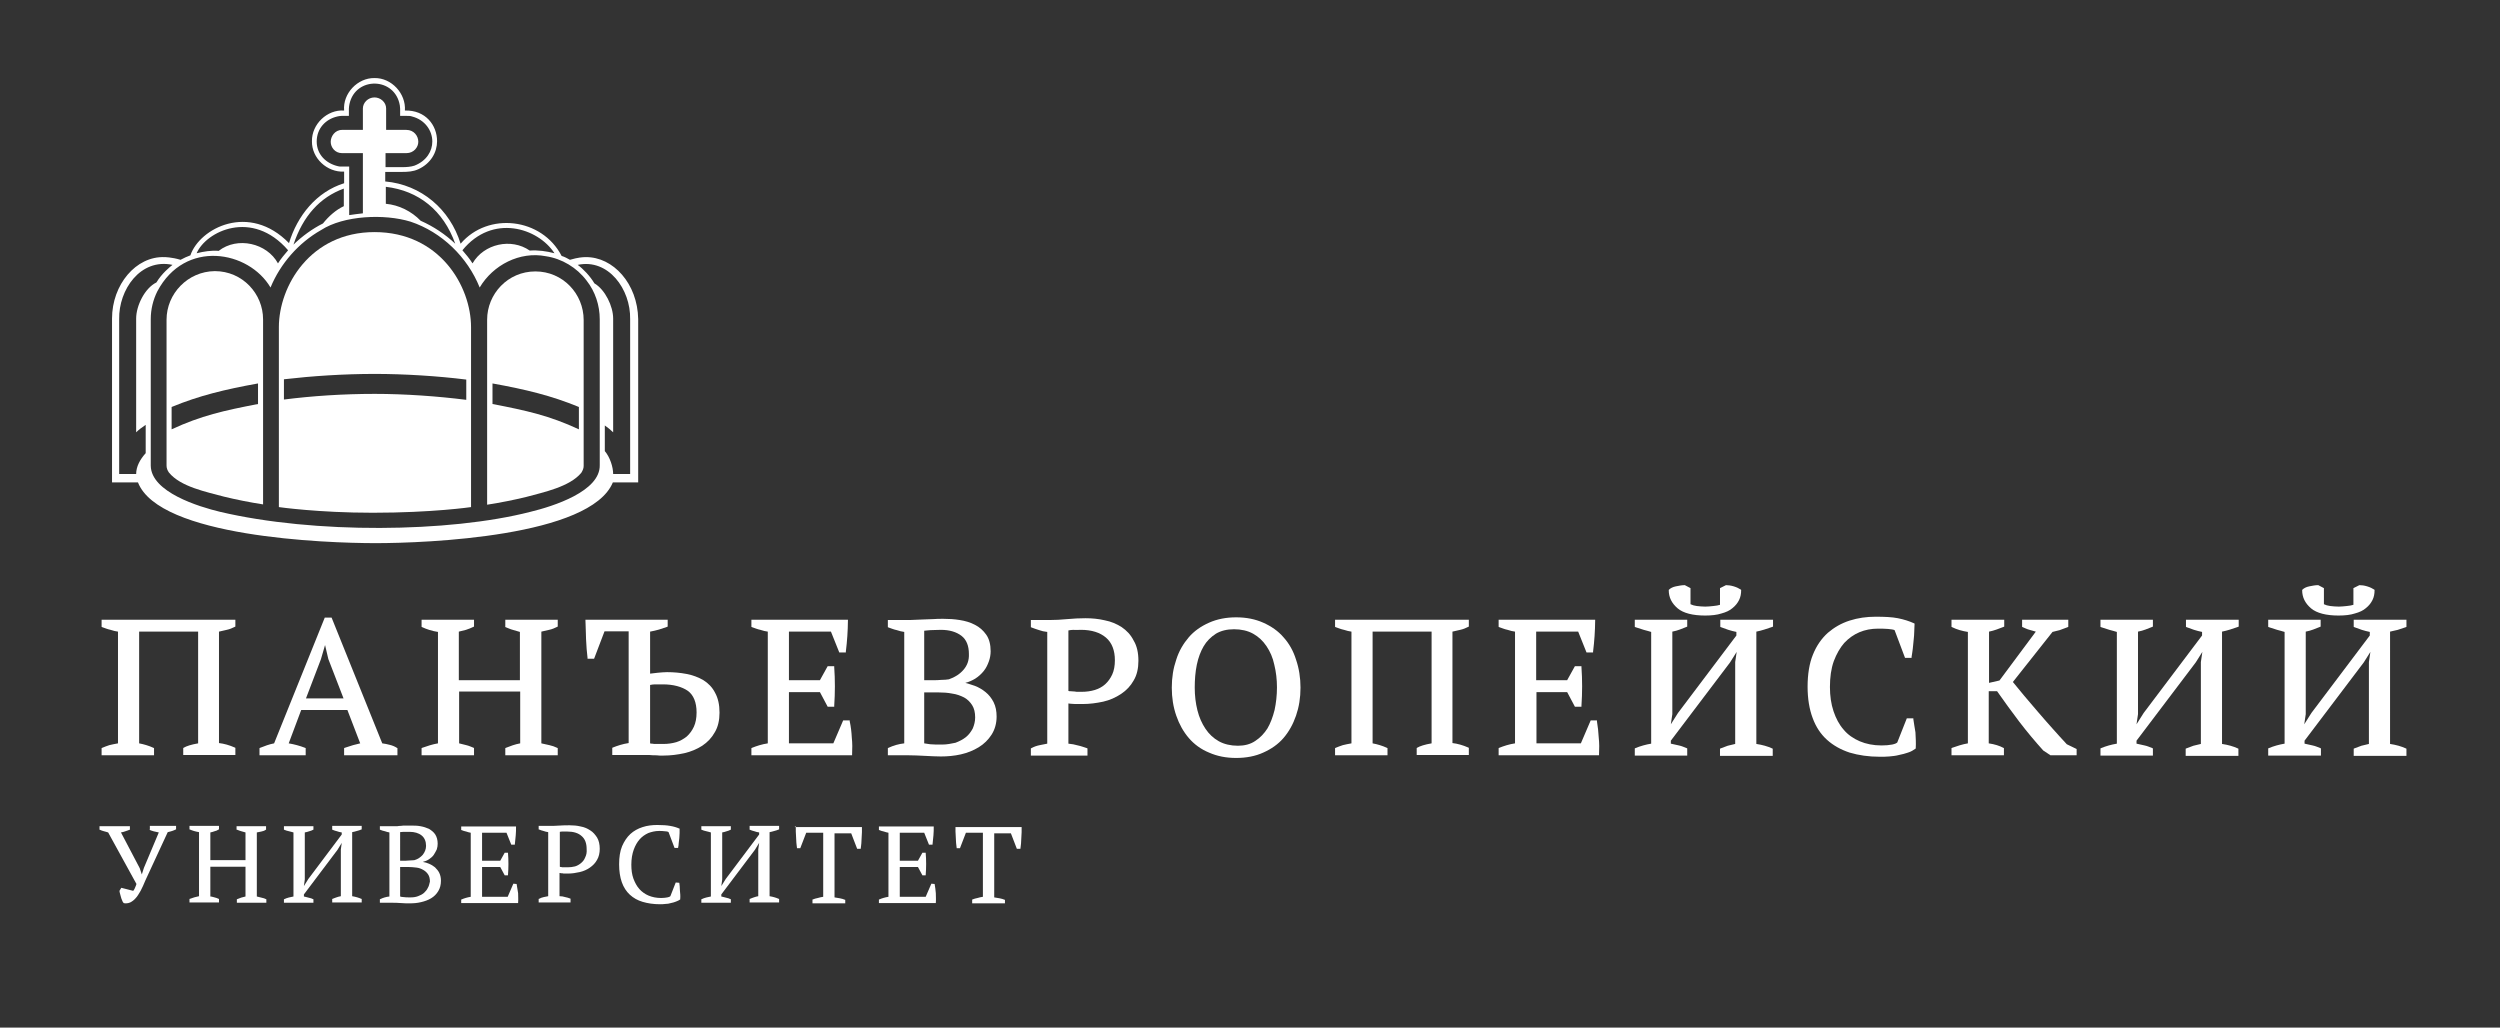 <?xml version="1.0" encoding="utf-8"?>
<!-- Generator: Adobe Illustrator 26.3.1, SVG Export Plug-In . SVG Version: 6.00 Build 0)  -->
<svg version="1.1" id="Vrstva_1" xmlns="http://www.w3.org/2000/svg" xmlns:xlink="http://www.w3.org/1999/xlink" x="0px" y="0px"
	 viewBox="0 0 839.1 344.9" style="enable-background:new 0 0 839.1 344.9;" xml:space="preserve">
<rect x="0" y="0" width="839.1" height="344.9" fill="#333333" stroke="none"/>
<style type="text/css">
	.st0{fill:#FFFFFF;}
</style>
<g>
	<path class="st0" d="M34.1,210.4l0.2,0.1c0.9,0.3,1.8,0.7,2.8,0.9c0.9,0.3,1.7,0.5,2.5,0.6v37.5c-1.1,0.2-2.1,0.4-2.9,0.6
		c-0.9,0.3-1.7,0.6-2.4,0.9l-0.2,0.1v2.4h17.6v-2.4l-0.2-0.1c-1.5-0.7-3.2-1.2-4.8-1.5v-37.5h19.8v37.5c-2.3,0.4-3.9,0.9-4.9,1.5
		l-0.1,0.1v2.3H79v-2.4l-0.2-0.1c-1.8-0.8-3.6-1.3-5.3-1.5V212c0.9-0.2,1.7-0.4,2.6-0.6c1-0.2,1.9-0.6,2.7-1l0.2-0.1V208H34.1V210.4
		z"/>
	<path class="st0" d="M130.8,250c-0.8-0.2-1.6-0.4-2.5-0.5l-17-42.2H109l-17,42.2c-1.6,0.3-3.2,0.9-4.7,1.5l-0.2,0.1v2.4h15.5v-2.4
		l-0.2-0.1c-1.8-0.7-3.7-1.2-5.5-1.5l4.2-11.2h15.5l4.3,11.2c-0.8,0.2-1.6,0.4-2.4,0.6c-0.9,0.3-1.9,0.6-2.8,0.9l-0.2,0.1v2.4h17.9
		v-2.4l-0.2-0.1C132.6,250.6,131.7,250.2,130.8,250z M115.3,234.4h-12.6l5-13.1l1.4-4.8l1.1,4.7L115.3,234.4z"/>
	<path class="st0" d="M169.5,210.4l0.2,0.1c0.8,0.3,1.6,0.7,2.4,0.9c0.8,0.2,1.6,0.5,2.4,0.7v16.2h-20.5V212
		c0.8-0.2,1.6-0.4,2.4-0.6c0.9-0.3,1.7-0.6,2.5-1l0.2-0.1V208h-17.6v2.4l0.2,0.1c1.5,0.7,3.3,1.3,5.3,1.6v37.4
		c-1.8,0.3-3.6,0.9-5.3,1.5l-0.2,0.1v2.4h17.6v-2.4L159,251c-0.8-0.3-1.6-0.7-2.5-0.9c-0.8-0.2-1.6-0.4-2.4-0.6v-17.4h20.5v17.4
		c-1.7,0.3-3.3,0.9-4.8,1.5l-0.2,0.1v2.4h17.6v-2.4l-0.2-0.1c-0.8-0.4-1.7-0.7-2.6-0.9c-0.9-0.2-1.8-0.4-2.7-0.6V212
		c0.9-0.2,1.7-0.4,2.6-0.6c1-0.2,1.9-0.6,2.7-1l0.2-0.1V208h-17.6V210.4z"/>
	<path class="st0" d="M236.1,228.3c-1.7-1-3.6-1.7-5.7-2.1c-2.1-0.4-4.3-0.6-6.5-0.6c-0.9,0-2,0.1-3.1,0.2c-1,0.1-1.9,0.2-2.6,0.3
		V212c1-0.2,2-0.4,3-0.7c1-0.3,1.9-0.6,2.7-0.9l0.2-0.1V208h-27.6l0,0.3c0,0.9,0.1,1.8,0.1,2.9c0,1,0.1,2.1,0.1,3.3
		c0.1,1.1,0.1,2.2,0.2,3.3c0.1,1.1,0.2,2.1,0.3,3l0,0.3h2.2l3.5-9.2h8.1v37.5c-2,0.3-3.8,0.9-5.3,1.5l-0.2,0.1v2.4h8.9
		c0.7,0,1.4,0,2.3,0c0.9,0,1.7,0,2.5,0.1c0.8,0,1.5,0,2.2,0.1c0.7,0,1.1,0,1.3,0c2.4,0,4.7-0.3,7-0.8c2.2-0.5,4.3-1.4,6-2.5
		c1.8-1.2,3.2-2.7,4.2-4.5c1.1-1.8,1.6-4.1,1.6-6.6c0-2.7-0.5-4.9-1.5-6.7C239.1,230.7,237.7,229.3,236.1,228.3z M233.8,239.1
		c0,1.9-0.3,3.5-0.9,4.8s-1.4,2.4-2.4,3.3c-1,0.8-2.2,1.5-3.5,1.9c-1.4,0.4-2.8,0.6-4.3,0.6h-1c-0.4,0-0.9,0-1.4,0l-0.1,0
		c-0.5,0-0.9,0-1.3-0.1c-0.3,0-0.5,0-0.7-0.1v-19.6c0.5-0.1,1.1-0.2,1.6-0.2c0.7,0,1.6,0,2.7,0c3.5,0,6.4,0.8,8.4,2.2
		C232.8,233.3,233.8,235.8,233.8,239.1z"/>
	<path class="st0" d="M285.2,242.1l0-0.3H283l-3.3,7.7h-14.9v-17.2h10.4l2.6,4.9h2.2l0-0.3c0.3-4.4,0.3-8.8,0-13l0-0.3h-2.2
		l-2.6,4.7h-10.4v-16.3h14.1l2.8,7h2.2l0-0.3c0.2-1.7,0.4-3.5,0.5-5.2c0.1-1.7,0.2-3.5,0.2-5.2l0-0.3h-32.4v2.4l0.2,0.1
		c0.9,0.3,1.8,0.7,2.8,0.9c0.9,0.3,1.7,0.5,2.5,0.6v37.5c-2,0.3-3.8,0.9-5.3,1.5l-0.2,0.1v2.4H286l0-0.3c0.1-1.9,0.1-3.8-0.1-5.6
		C285.8,245.7,285.6,243.9,285.2,242.1z"/>
	<path class="st0" d="M330.8,232.3c-1.1-0.9-2.3-1.6-3.6-2.1c-1.1-0.4-2.2-0.7-3.2-1c1.2-0.3,2.3-0.8,3.3-1.4
		c1.1-0.7,2.1-1.6,2.9-2.6c0.8-1,1.3-2.1,1.7-3.2c0.4-1.1,0.6-2.3,0.6-3.4c0-2.3-0.5-4.2-1.5-5.6c-1-1.4-2.2-2.5-3.8-3.3
		c-1.5-0.8-3.2-1.3-5.1-1.6c-1.9-0.3-3.7-0.4-5.5-0.4c-1.2,0-2.3,0-3.4,0.1c-1,0-1.9,0.1-2.8,0.1l-2.5,0.1c-0.8,0-1.6,0.1-2.4,0.1
		H298v2.4l0.2,0.1c0.9,0.3,1.8,0.7,2.8,0.9c0.9,0.3,1.7,0.5,2.5,0.6v37.4c-1.8,0.2-3.6,0.7-5.3,1.5l-0.2,0.1v2.4h6.8
		c1.8,0,3.7,0.1,5.7,0.2c2,0.1,3.8,0.2,5.3,0.2c2.2,0,4.5-0.2,6.7-0.7c2.2-0.5,4.2-1.3,6-2.4c1.8-1.1,3.2-2.5,4.3-4.2
		c1.1-1.7,1.7-3.8,1.7-6.1c0-1.8-0.3-3.4-1-4.8C332.8,234.3,331.9,233.2,330.8,232.3z M316.3,249.9c-1.9,0-3.2,0-4.1-0.1
		c-0.7-0.1-1.4-0.2-2-0.3v-17.1h4.7c1.6,0,3.2,0.1,4.7,0.4c1.5,0.2,2.8,0.7,4,1.3c1.1,0.6,2,1.5,2.7,2.6c0.7,1.1,1,2.5,1,4.1
		c0,1.3-0.3,2.5-0.8,3.7c-0.6,1.1-1.3,2.1-2.3,2.9c-1,0.8-2.2,1.4-3.5,1.9C319.3,249.6,317.8,249.9,316.3,249.9z M323.4,224.8
		c-1.3,1.5-2.9,2.5-4.9,3.2c-0.7,0.1-1.5,0.2-2.6,0.2c-1,0.1-1.9,0.1-2.7,0.1h-3v-16.6c0.6-0.1,1.3-0.1,2.1-0.2c1,0,2.2-0.1,3.5-0.1
		c2.9,0,5.2,0.7,6.9,2c1.7,1.3,2.5,3.4,2.5,6.1C325.3,221.7,324.6,223.4,323.4,224.8z"/>
	<path class="st0" d="M376.5,210.5c-1.7-1.1-3.6-1.9-5.7-2.3c-2.1-0.5-4.3-0.7-6.5-0.7c-1.9,0-4,0.1-6.1,0.3c-2.1,0.2-4,0.3-5.8,0.3
		H346v2.4l0.2,0.1c0.9,0.3,1.8,0.7,2.6,0.9c0.8,0.3,1.7,0.5,2.7,0.6v37.5c-0.8,0.2-1.7,0.3-2.5,0.5c-1,0.2-1.9,0.5-2.8,1l-0.2,0.1
		v2.4h19v-2.4l-0.2-0.1c-1-0.3-2-0.7-3-0.9c-1-0.3-2.1-0.5-3.2-0.6v-13.5c0.2,0,0.4,0.1,0.7,0.1c0.5,0,1,0.1,1.6,0.1
		c0.5,0,1,0,1.5,0h1c2.3,0,4.6-0.3,6.9-0.8c2.2-0.5,4.2-1.4,6-2.6c1.8-1.2,3.2-2.7,4.2-4.5c1.1-1.8,1.6-4.1,1.6-6.6
		c0-2.7-0.5-5-1.6-6.8C379.5,213,378.1,211.6,376.5,210.5z M362.8,211.4c3.6,0,6.4,0.9,8.4,2.6c2,1.7,3,4.3,3,7.6
		c0,1.9-0.3,3.5-0.9,4.8c-0.6,1.3-1.4,2.4-2.4,3.3c-1,0.9-2.2,1.5-3.5,1.9c-1.3,0.4-2.8,0.6-4.3,0.6H362c-0.5,0-0.9,0-1.3-0.1
		c-0.5,0-0.9-0.1-1.4-0.1c-0.3,0-0.5,0-0.7-0.1v-20.3c0.5-0.1,1.1-0.2,1.7-0.2C360.9,211.5,361.8,211.4,362.8,211.4z"/>
	<path class="st0" d="M430.8,213.9c-1.8-2.1-4.1-3.7-6.8-4.9c-2.7-1.2-5.7-1.8-9.1-1.8s-6.4,0.6-9.1,1.8c-2.7,1.2-5,2.8-6.8,4.9
		c-1.8,2.1-3.3,4.6-4.2,7.5c-1,2.9-1.5,6-1.5,9.4c0,3.4,0.5,6.5,1.5,9.4c1,2.9,2.4,5.4,4.2,7.5c1.8,2.1,4.1,3.8,6.8,4.9
		c2.7,1.2,5.7,1.8,9.1,1.8s6.5-0.6,9.1-1.8c2.7-1.2,5-2.8,6.8-4.9c1.8-2.1,3.2-4.6,4.2-7.5c1-2.9,1.5-6,1.5-9.4
		c0-3.3-0.5-6.5-1.5-9.4C434.1,218.5,432.7,216,430.8,213.9z M415.5,250.3c-2.4,0-4.6-0.5-6.4-1.5c-1.8-1-3.3-2.4-4.5-4.2
		c-1.2-1.8-2.1-3.8-2.7-6.2c-0.6-2.4-0.9-4.9-0.9-7.6c0-2.7,0.2-5.3,0.7-7.7c0.5-2.4,1.3-4.5,2.3-6.2c1-1.7,2.4-3.1,4.1-4.2
		c1.7-1,3.7-1.5,6.1-1.5c2.4,0,4.6,0.5,6.4,1.5c1.8,1,3.3,2.4,4.5,4.2c1.2,1.8,2.1,3.8,2.6,6.2c0.6,2.4,0.9,5,0.9,7.6
		c0,2.7-0.3,5.3-0.8,7.6c-0.6,2.4-1.4,4.5-2.4,6.2c-1.1,1.7-2.4,3.1-4.1,4.2C419.7,249.8,417.7,250.3,415.5,250.3z"/>
	<path class="st0" d="M448.1,210.4l0.2,0.1c0.9,0.3,1.8,0.7,2.8,0.9c0.9,0.3,1.7,0.5,2.5,0.6v37.5c-1.1,0.2-2.1,0.4-2.9,0.6
		c-0.9,0.3-1.7,0.6-2.4,0.9l-0.2,0.1v2.4h17.6v-2.4l-0.2-0.1c-1.5-0.7-3.2-1.2-4.8-1.5v-37.5h19.8v37.5c-2.3,0.4-3.9,0.9-4.9,1.5
		l-0.1,0.1v2.3H493v-2.4l-0.2-0.1c-1.8-0.8-3.6-1.3-5.3-1.5V212c0.9-0.2,1.7-0.4,2.6-0.6c1-0.2,1.9-0.6,2.7-1l0.2-0.1V208h-44.9
		V210.4z"/>
	<path class="st0" d="M536,242.1l0-0.3h-2.1l-3.3,7.7h-14.9v-17.2H526l2.6,4.9h2.2l0-0.3c0.3-4.4,0.3-8.8,0-13l0-0.3h-2.2l-2.6,4.7
		h-10.4v-16.3h14.1l2.8,7h2.2l0-0.3c0.2-1.7,0.4-3.5,0.5-5.2c0.1-1.7,0.2-3.5,0.2-5.2l0-0.3H503v2.4l0.2,0.1
		c0.9,0.3,1.8,0.7,2.8,0.9c0.9,0.3,1.7,0.5,2.5,0.6v37.5c-2,0.3-3.8,0.9-5.3,1.5l-0.2,0.1v2.4h33.7l0-0.3c0.1-1.9,0.1-3.8-0.1-5.6
		C536.5,245.7,536.3,243.9,536,242.1z"/>
	<path class="st0" d="M563.1,204.2c1.9,1.6,5.1,2.4,9.2,2.4c2.1,0,4-0.2,5.5-0.7c1.5-0.4,2.8-1,3.7-1.8c1-0.8,1.7-1.7,2.2-2.7
		c0.5-1,0.7-2.1,0.7-3.3V198l-0.1-0.1c-0.6-0.4-1.4-0.8-2.4-1.1c-1-0.3-1.9-0.4-2.6-0.4l-2,1v5.6c-0.6,0.2-1.3,0.3-2.2,0.4
		c-1,0.1-1.9,0.2-2.7,0.2c-1,0-2-0.1-2.9-0.2c-0.8-0.1-1.5-0.3-2.1-0.6v-5.4l-1.9-1l-0.1,0c-0.9,0-1.9,0.2-2.9,0.4
		c-1,0.2-1.8,0.6-2.3,1.1l-0.1,0.1v0.1C560.1,200.5,561.1,202.5,563.1,204.2z"/>
	<path class="st0" d="M577.4,210.4l0.2,0.1c0.8,0.3,1.6,0.6,2.5,0.9c0.9,0.3,1.8,0.5,2.7,0.7v1.2l-19.6,26l-2.4,3.8l0.5-3.4V212
		c0.9-0.2,1.8-0.4,2.5-0.7c0.8-0.3,1.6-0.6,2.3-0.9l0.2-0.1V208h-17.6v2.4l0.2,0.1c0.9,0.3,1.8,0.6,2.8,0.9c0.9,0.2,1.7,0.5,2.5,0.7
		v37.5c-1.8,0.3-3.6,0.8-5.3,1.5l-0.2,0.1v2.4h17.6v-2.4l-0.2-0.1c-0.8-0.3-1.6-0.7-2.6-0.9c-0.8-0.2-1.7-0.4-2.7-0.6v-1l19.9-26.3
		l2.2-3.5l-0.5,3.4v27.5c-0.9,0.2-1.8,0.4-2.5,0.6c-0.8,0.3-1.6,0.6-2.4,0.9l-0.2,0.1v2.4h17.7v-2.4l-0.2-0.1
		c-1.5-0.7-3.3-1.2-5.3-1.5V212c0.9-0.2,1.8-0.4,2.7-0.7c1-0.3,1.8-0.6,2.7-0.9l0.2-0.1V208h-17.7V210.4z"/>
	<path class="st0" d="M642.2,241.4l0-0.3h-2.2l-3.2,8.1c-0.2,0.2-0.7,0.5-1.7,0.7c-1,0.2-2.2,0.3-3.6,0.3c-2.7,0-5.2-0.5-7.3-1.4
		c-2.1-0.9-4-2.2-5.4-3.9c-1.5-1.7-2.6-3.8-3.4-6.2c-0.8-2.4-1.2-5.1-1.2-8.1c0-3.3,0.4-6.2,1.3-8.7c0.9-2.4,2.1-4.5,3.5-6.1
		c1.5-1.6,3.2-2.8,5.1-3.6c1.9-0.8,4-1.2,6.2-1.2c1.1,0,2.2,0,3.4,0.1c1,0.1,1.8,0.2,2.2,0.4l3.5,9.3h2.2l0-0.3
		c0.1-0.8,0.3-1.7,0.4-2.7c0.1-1,0.2-2,0.3-3c0.1-1,0.2-2,0.2-2.9c0-0.9,0.1-1.7,0.1-2.4v-0.2l-0.2-0.1c-1.5-0.7-3.4-1.3-5.4-1.7
		c-2-0.4-4.5-0.5-7.5-0.5c-3,0-5.9,0.4-8.7,1.3c-2.8,0.9-5.2,2.3-7.3,4.1c-2.1,1.9-3.8,4.3-5,7.3c-1.2,2.9-1.8,6.6-1.8,10.8
		c0,4,0.6,7.6,1.7,10.5c1.1,3,2.7,5.4,4.8,7.3c2.1,1.9,4.6,3.3,7.6,4.3c3,0.9,6.4,1.4,10.2,1.4c1,0,2,0,3.1-0.1
		c1.1-0.1,2.2-0.2,3.3-0.5c1.1-0.2,2.1-0.5,3-0.8c1-0.3,1.8-0.8,2.5-1.3l0.1-0.1l0-0.1c0.1-1.7,0-3.5-0.1-5.3
		C642.6,244.2,642.4,242.6,642.2,241.4z"/>
	<path class="st0" d="M688.8,244.4c-1.6-1.8-3.3-3.7-4.9-5.6c-1.6-1.8-3.1-3.7-4.6-5.4c-1.4-1.7-2.6-3.2-3.7-4.5l13.3-16.8
		c0.8-0.2,1.6-0.4,2.4-0.6c0.9-0.3,1.7-0.6,2.7-1l0.2-0.1V208h-15.5v2.4l0.2,0.1c0.7,0.3,1.5,0.7,2.3,0.9c0.7,0.2,1.4,0.4,2.1,0.6
		l-12.2,16.4l-3.5,0.8V212c0.9-0.2,1.7-0.4,2.5-0.7c0.8-0.3,1.6-0.6,2.4-0.9l0.2-0.1V208H655v2.4l0.2,0.1c1.6,0.8,3.4,1.3,5.3,1.6
		v37.4c-1.8,0.3-3.6,0.9-5.3,1.5l-0.2,0.1v2.4h17.6v-2.4l-0.2-0.1c-1.3-0.7-2.9-1.2-4.9-1.5V232h2.8c2.4,3.4,4.9,6.9,7.5,10.3
		c2.6,3.4,5.3,6.6,8,9.6l2.4,1.6h8.8v-2.1l-3.3-1.6C692.1,248.1,690.5,246.3,688.8,244.4z"/>
	<path class="st0" d="M733.7,210.4l0.2,0.1c0.8,0.3,1.6,0.6,2.5,0.9c0.9,0.3,1.8,0.5,2.7,0.7v1.2l-19.6,26l-2.4,3.8l0.5-3.4V212
		c0.9-0.2,1.8-0.4,2.5-0.7c0.8-0.3,1.6-0.6,2.3-0.9l0.2-0.1V208h-17.6v2.4l0.2,0.1c0.9,0.3,1.8,0.6,2.8,0.9c0.9,0.2,1.7,0.5,2.5,0.7
		v37.5c-1.8,0.3-3.6,0.8-5.3,1.5l-0.2,0.1v2.4h17.6v-2.4l-0.2-0.1c-0.8-0.3-1.6-0.7-2.6-0.9c-0.8-0.2-1.7-0.4-2.7-0.6v-1l19.9-26.3
		l2.2-3.5l-0.5,3.4v27.5c-0.9,0.2-1.8,0.4-2.5,0.6c-0.8,0.3-1.6,0.6-2.4,0.9l-0.2,0.1v2.4h17.7v-2.4l-0.2-0.1
		c-1.5-0.7-3.3-1.2-5.3-1.5V212c0.9-0.2,1.8-0.4,2.7-0.7c1-0.3,1.8-0.6,2.7-0.9l0.2-0.1V208h-17.7V210.4z"/>
	<path class="st0" d="M775.7,204.2c1.9,1.6,5.1,2.4,9.2,2.4c2.1,0,4-0.2,5.5-0.7c1.5-0.4,2.8-1,3.7-1.8c1-0.8,1.7-1.7,2.2-2.7
		c0.5-1,0.7-2.1,0.7-3.3V198l-0.1-0.1c-0.6-0.4-1.4-0.8-2.4-1.1c-1-0.3-1.8-0.4-2.6-0.4l-2,1v5.6c-0.6,0.2-1.3,0.3-2.2,0.4
		c-1,0.1-1.9,0.2-2.7,0.2c-1,0-2-0.1-2.9-0.2c-0.8-0.1-1.5-0.3-2.1-0.6v-5.4l-1.9-1l-0.1,0c-0.9,0-1.9,0.2-2.9,0.4
		c-1,0.2-1.8,0.6-2.3,1.1l-0.1,0.1v0.1C772.7,200.5,773.7,202.5,775.7,204.2z"/>
	<path class="st0" d="M804.8,211.4c1-0.3,1.8-0.6,2.7-0.9l0.2-0.1V208H790v2.4l0.2,0.1c0.8,0.3,1.6,0.6,2.5,0.9
		c0.9,0.3,1.8,0.5,2.7,0.7v1.2l-19.6,26l-2.4,3.8l0.5-3.4V212c0.9-0.2,1.8-0.4,2.5-0.7c0.8-0.3,1.6-0.6,2.3-0.9l0.2-0.1V208h-17.6
		v2.4l0.2,0.1c0.9,0.3,1.8,0.6,2.8,0.9c0.9,0.2,1.7,0.5,2.5,0.7v37.5c-1.8,0.3-3.6,0.8-5.3,1.5l-0.2,0.1v2.4H779v-2.4l-0.2-0.1
		c-0.8-0.3-1.6-0.7-2.6-0.9c-0.8-0.2-1.7-0.4-2.7-0.6v-1l19.9-26.3l2.2-3.5l-0.5,3.4v27.5c-0.9,0.2-1.8,0.4-2.5,0.6
		c-0.8,0.3-1.6,0.6-2.4,0.9l-0.2,0.1v2.4h17.7v-2.4l-0.2-0.1c-1.5-0.7-3.3-1.2-5.3-1.5V212C803.1,211.8,804,211.6,804.8,211.4z"/>
</g>
<g>
	<path class="st0" d="M50.1,278.5L50.1,278.5c0.9,0.4,2,0.7,3.2,0.9l-5,11.9l-0.7,2.2l-0.7-2.1l-6.3-12c0.5-0.1,1.1-0.2,1.5-0.4
		c0.5-0.2,1-0.3,1.4-0.5l0.1,0v-1.2H33.4v1.2l0.1,0c0.5,0.2,0.9,0.4,1.4,0.5c0.5,0.1,1,0.3,1.4,0.4l9.5,17.3
		c-0.1,0.2-0.1,0.4-0.2,0.6c-0.1,0.2-0.2,0.5-0.3,0.7c-0.1,0.2-0.2,0.5-0.3,0.6c-0.1,0.2-0.2,0.3-0.3,0.4l-3.9-1l-0.1,0l-0.6,1l0,0
		c0,0.3,0.1,0.6,0.2,1c0.1,0.3,0.2,0.7,0.3,1.1c0.1,0.4,0.2,0.7,0.4,1.1c0.1,0.4,0.3,0.6,0.5,0.9l0,0l0,0c0.3,0.1,0.5,0.1,0.8,0.1
		c0.5,0,0.9-0.1,1.4-0.3c0.6-0.3,1.3-0.8,1.8-1.4c0.6-0.6,1.1-1.5,1.7-2.5c0.5-1,1.1-2.2,1.6-3.5l7.5-16.2c0.6-0.1,1.1-0.3,1.5-0.4
		c0.5-0.2,0.9-0.3,1.2-0.5l0.1,0v-1.2h-8.8V278.5z"/>
	<path class="st0" d="M79.6,278.5L79.6,278.5c0.5,0.2,1,0.4,1.4,0.5c0.5,0.1,0.9,0.3,1.4,0.4v9.3H70.6v-9.3c0.5-0.1,0.9-0.2,1.4-0.4
		c0.5-0.1,1-0.3,1.4-0.6l0.1,0v-1.2h-9.9v1.2l0.1,0c0.9,0.4,1.9,0.7,3.1,0.9v21.5c-1,0.2-2.1,0.5-3.1,0.9l-0.1,0v1.2h9.9v-1.2
		l-0.1,0c-0.4-0.2-0.9-0.4-1.4-0.5c-0.5-0.1-0.9-0.3-1.4-0.3v-10h11.8v10c-1,0.2-1.9,0.5-2.8,0.9l-0.1,0v1.2h9.9v-1.2l-0.1,0
		c-0.4-0.2-0.9-0.4-1.5-0.5c-0.5-0.1-1.1-0.3-1.6-0.4v-21.5c0.5-0.1,1-0.2,1.5-0.3c0.6-0.1,1.1-0.3,1.5-0.6l0.1,0v-1.2h-9.9V278.5z"
		/>
	<path class="st0" d="M111.6,278.5L111.6,278.5c0.5,0.2,1,0.4,1.5,0.5c0.5,0.2,1,0.3,1.6,0.4v0.7L103.5,295l-1.5,2.4l0.3-2.2v-15.8
		c0.5-0.1,1-0.2,1.5-0.4c0.5-0.1,0.9-0.3,1.3-0.5l0.1,0v-1.2h-9.9v1.2l0.1,0c0.5,0.2,1,0.4,1.6,0.5c0.6,0.1,1,0.3,1.5,0.4v21.5
		c-1,0.2-2.1,0.4-3.1,0.9l-0.1,0v1.2h9.9v-1.2l-0.1,0c-0.4-0.2-0.9-0.4-1.5-0.5c-0.5-0.1-1-0.3-1.6-0.4v-0.7l11.3-15l1.4-2.3
		l-0.3,2.2v15.7c-0.5,0.1-1,0.2-1.5,0.4c-0.5,0.2-0.9,0.3-1.3,0.5l-0.1,0v1.2h9.9v-1.2l-0.1,0c-0.9-0.4-1.9-0.7-3.1-0.9v-21.5
		c0.5-0.1,1-0.2,1.6-0.4c0.5-0.1,1-0.3,1.5-0.5l0.1,0v-1.2h-9.9V278.5z"/>
	<path class="st0" d="M146,291.1c-0.6-0.5-1.3-0.9-2-1.2c-0.7-0.3-1.4-0.5-2.1-0.6c0.8-0.2,1.5-0.5,2.1-0.9c0.6-0.4,1.2-0.9,1.6-1.5
		c0.4-0.6,0.7-1.2,1-1.8c0.2-0.6,0.3-1.3,0.3-1.9c0-1.3-0.3-2.3-0.8-3.1c-0.5-0.8-1.3-1.4-2.1-1.9c-0.9-0.4-1.8-0.7-2.9-0.9
		c-1.1-0.2-2.1-0.2-3.1-0.2c-0.7,0-1.4,0-1.9,0l-0.1,0c-0.5,0-1,0-1.5,0.1c-0.4,0-0.7,0-1.1,0.1l-0.3,0c-0.4,0-0.9,0-1.4,0h-4.2v1.2
		l0.1,0c0.5,0.2,1,0.4,1.6,0.5c0.5,0.2,1,0.3,1.5,0.4v21.5c-1,0.1-2.1,0.4-3.1,0.9l-0.1,0v1.2h3.8c1,0,2.1,0,3.2,0.1
		c1.1,0.1,2.1,0.1,3,0.1c1.3,0,2.6-0.1,3.8-0.4c1.3-0.3,2.4-0.7,3.4-1.3c1-0.6,1.8-1.4,2.4-2.4c0.6-1,0.9-2.1,0.9-3.5
		c0-1-0.2-1.9-0.6-2.7C147.1,292.3,146.6,291.7,146,291.1z M134.2,279.3c0.3,0,0.8-0.1,1.3-0.1c0.6,0,1.2,0,2,0c1.6,0,3,0.4,4,1.2
		c1,0.8,1.5,2,1.5,3.5c0,1.1-0.4,2.1-1.1,3c-0.7,0.8-1.7,1.5-2.8,1.8c-0.4,0-0.8,0.1-1.5,0.1c-0.6,0-1.1,0.1-1.5,0.1h-1.8V279.3z
		 M143.6,298c-0.3,0.7-0.8,1.2-1.3,1.7c-0.6,0.5-1.2,0.8-2,1.1c-0.8,0.3-1.6,0.4-2.5,0.4c-1.1,0-1.9,0-2.3-0.1
		c-0.5,0-0.9-0.1-1.2-0.2V291h2.8c0.9,0,1.8,0.1,2.7,0.2c0.9,0.1,1.6,0.4,2.3,0.8c0.7,0.4,1.2,0.9,1.6,1.5c0.4,0.6,0.6,1.4,0.6,2.4
		C144.1,296.6,144,297.4,143.6,298z"/>
	<path class="st0" d="M173.4,296.7L173.4,296.7l-1.1-0.1l-1.9,4.4h-8.6v-10h6.1l1.5,2.8h1.1l0-0.1c0.2-2.5,0.2-5,0-7.4l0-0.1h-1.1
		l-1.5,2.7h-6.1v-9.4h8.2l1.6,4h1.2l0-0.1c0.1-1,0.2-2,0.3-3c0.1-1,0.1-2,0.1-2.9l0-0.1h-18.4v1.2l0.1,0c0.5,0.2,1,0.4,1.6,0.5
		c0.5,0.2,1,0.3,1.5,0.4v21.5c-1.2,0.2-2.2,0.5-3.1,0.9l-0.1,0v1.2h19.1l0-0.1c0.1-1.1,0-2.1,0-3.2
		C173.7,298.8,173.6,297.7,173.4,296.7z"/>
	<path class="st0" d="M198.1,278.7c-0.9-0.6-2-1.1-3.2-1.3c-1.2-0.3-2.5-0.4-3.7-0.4c-1.1,0-2.3,0-3.5,0.1c-1.2,0.1-2.3,0.1-3.3,0.1
		h-3.6v1.2l0.1,0c0.5,0.2,1,0.4,1.5,0.5c0.5,0.2,1,0.3,1.6,0.4v21.5c-0.5,0.1-1,0.2-1.5,0.3c-0.5,0.1-1.1,0.3-1.6,0.6l-0.1,0v1.2
		h10.7v-1.3l-0.1,0c-0.5-0.2-1.1-0.4-1.7-0.5c-0.6-0.2-1.2-0.3-1.9-0.3v-7.8c0.1,0,0.3,0,0.5,0.1c0.3,0,0.6,0,0.9,0.1
		c0.3,0,0.6,0,0.9,0h0.6c1.3,0,2.6-0.2,3.9-0.5c1.3-0.3,2.4-0.8,3.4-1.5c1-0.7,1.8-1.5,2.4-2.6c0.6-1,0.9-2.3,0.9-3.7
		c0-1.5-0.3-2.8-0.9-3.8C199.8,280.2,199.1,279.3,198.1,278.7z M196.4,287.8c-0.3,0.8-0.8,1.4-1.4,1.9s-1.3,0.9-2,1.1
		c-0.8,0.2-1.6,0.3-2.5,0.3h-0.6c-0.3,0-0.5,0-0.8,0c-0.3,0-0.5,0-0.8-0.1c-0.2,0-0.3,0-0.4-0.1v-11.7c0.3-0.1,0.6-0.1,1-0.1
		c0.4,0,0.9,0,1.5,0c2.1,0,3.7,0.5,4.8,1.5c1.2,1,1.7,2.5,1.7,4.4C197,286.1,196.8,287,196.4,287.8z"/>
	<path class="st0" d="M228,296.3L228,296.3l-1.2-0.1l-1.8,4.6c-0.2,0.2-0.5,0.3-1,0.4c-0.5,0.1-1.2,0.2-2.1,0.2
		c-1.6,0-3-0.3-4.2-0.8c-1.2-0.5-2.3-1.3-3.1-2.2c-0.9-1-1.5-2.2-2-3.5c-0.5-1.4-0.7-2.9-0.7-4.7c0-1.9,0.3-3.6,0.8-5
		c0.5-1.4,1.2-2.6,2-3.5c0.8-0.9,1.8-1.6,2.9-2.1c1.1-0.4,2.3-0.7,3.6-0.7c0.6,0,1.3,0,1.9,0.1c0.6,0,1,0.1,1.3,0.3l2,5.3h1.2l0-0.1
		c0.1-0.5,0.2-1,0.2-1.5c0.1-0.6,0.1-1.1,0.2-1.7c0-0.6,0.1-1.1,0.1-1.7c0-0.5,0-1,0-1.4v-0.1l-0.1,0c-0.9-0.4-1.9-0.7-3.1-0.9
		c-1.1-0.2-2.6-0.3-4.3-0.3c-1.7,0-3.4,0.2-4.9,0.7c-1.6,0.5-3,1.3-4.1,2.3c-1.2,1.1-2.1,2.5-2.8,4.1c-0.7,1.7-1,3.7-1,6.1
		c0,2.3,0.3,4.3,0.9,6c0.6,1.7,1.5,3.1,2.7,4.2c1.2,1.1,2.6,1.9,4.3,2.4c1.7,0.5,3.6,0.8,5.8,0.8c0.6,0,1.2,0,1.8-0.1
		c0.6,0,1.3-0.1,1.9-0.3c0.6-0.1,1.2-0.3,1.7-0.5c0.5-0.2,1-0.4,1.4-0.7l0,0l0-0.1c0.1-1,0-2-0.1-3C228.2,297.9,228.1,297,228,296.3
		z"/>
	<path class="st0" d="M251.7,278.5L251.7,278.5c0.5,0.2,1,0.4,1.5,0.5c0.5,0.2,1,0.3,1.6,0.4v0.7L243.6,295l-1.5,2.4l0.3-2.2v-15.8
		c0.5-0.1,1-0.2,1.5-0.4c0.5-0.1,0.9-0.3,1.3-0.5l0.1,0v-1.2h-9.9v1.2l0.1,0c0.5,0.2,1,0.4,1.6,0.5c0.6,0.1,1,0.3,1.5,0.4v21.5
		c-1,0.2-2.1,0.4-3.1,0.9l-0.1,0v1.2h9.9v-1.2l-0.1,0c-0.4-0.2-0.9-0.4-1.5-0.5c-0.5-0.1-1-0.3-1.6-0.4v-0.7l11.3-15l1.4-2.3
		l-0.3,2.2v15.7c-0.5,0.1-1,0.2-1.5,0.4c-0.5,0.2-0.9,0.3-1.3,0.5l-0.1,0v1.2h9.9v-1.2l-0.1,0c-0.9-0.4-1.9-0.7-3.1-0.9v-21.5
		c0.5-0.1,1-0.2,1.6-0.4c0.5-0.1,1-0.3,1.5-0.5l0.1,0v-1.2h-9.9V278.5z"/>
	<path class="st0" d="M267.1,277.4c0,0.5,0,1.1,0,1.7c0,0.6,0.1,1.2,0.1,1.9c0,0.7,0.1,1.3,0.1,1.9c0.1,0.6,0.1,1.2,0.2,1.7l0,0.1
		h1.1l2-5.2h5.7v21.5c-0.6,0.1-1.2,0.2-1.8,0.4c-0.6,0.1-1.2,0.3-1.7,0.5l-0.1,0v1.3h11v-1.2l-0.1,0c-0.5-0.2-1.1-0.4-1.7-0.5
		c-0.5-0.1-1.1-0.2-1.8-0.3v-21.5h5.6l2,5.2h1.2l0-0.1c0.1-0.5,0.1-1.1,0.2-1.7l0.1-1.9c0-0.6,0.1-1.3,0.1-1.9c0-0.6,0-1.2,0-1.6
		v-0.1h-22.5V277.4z"/>
	<path class="st0" d="M313.7,296.7L313.7,296.7l-1.1-0.1l-1.9,4.4H302v-10h6.1l1.5,2.8h1.1l0-0.1c0.2-2.5,0.2-5,0-7.4l0-0.1h-1.1
		l-1.5,2.7H302v-9.4h8.2l1.6,4h1.2l0-0.1c0.1-1,0.2-2,0.3-3c0.1-1,0.1-2,0.1-2.9l0-0.1H295v1.2l0.1,0c0.5,0.2,1,0.4,1.6,0.5
		c0.5,0.2,1,0.3,1.5,0.4v21.5c-1.2,0.2-2.2,0.5-3.1,0.9l-0.1,0v1.2h19.1l0-0.1c0.1-1.1,0-2.1,0-3.2
		C314,298.8,313.9,297.7,313.7,296.7z"/>
	<path class="st0" d="M320.7,277.3v0.1c0,0.5,0,1.1,0,1.7c0,0.6,0.1,1.2,0.1,1.9c0,0.7,0.1,1.3,0.1,1.9c0.1,0.6,0.1,1.2,0.2,1.7
		l0,0.1h1.1l2-5.2h5.7v21.5c-0.6,0.1-1.2,0.2-1.8,0.4c-0.6,0.1-1.2,0.3-1.7,0.5l-0.1,0v1.3h11v-1.2l-0.1,0c-0.5-0.2-1.1-0.4-1.7-0.5
		c-0.5-0.1-1.1-0.2-1.8-0.3v-21.5h5.6l2,5.2h1.2l0-0.1c0.1-0.5,0.1-1.1,0.2-1.7l0.1-1.9c0-0.6,0.1-1.3,0.1-1.9c0-0.6,0-1.2,0-1.6
		v-0.1H320.7z"/>
</g>
<g>
	<path class="st0" d="M196.6,86.3L196.6,86.3c-1,0-2.6,0.1-5.3,0.9c-0.9-0.5-1.8-1-2.8-1.3c-6.6-12.8-24.7-14.9-33.9-4.1
		C151,70.2,141.4,62,129.3,60.9v-3.2h5.7c1.8,0,3.7-0.1,5.4-0.9c4.2-1.9,6.3-5.7,6.3-9.4c0-5.4-3.9-10.5-10.8-10.3
		c0.4-5.7-4.5-11-10.2-10.9c-5.7-0.1-10.7,5.2-10.2,10.9c-5.7-0.4-10.9,4.6-10.8,10.3c-0.1,5.7,5.1,10.5,10.8,10.2v3.9
		c-9.3,2.9-15.7,10.9-18.5,20.1c-13.4-13.7-30-5-33.1,4.1c-1.1,0.4-2.2,0.9-3.3,1.5c-3-0.9-5.3-0.9-5.3-0.9
		c-9.7-0.4-17.7,9.3-17.7,20.6c0,3.3,0,55,0,55h8.7c7.1,18.3,62.8,20.4,79.7,20.4c17.3,0,72.2-2.2,79.7-20.4h8.5v-54.8
		C214,95.2,205.8,86.2,196.6,86.3z M90.8,96.5c3.3-8,9.4-15,17-19.3c7.6-4.9,21.2-5.5,30-2.8c10.5,3.5,19.1,11.9,23.2,22.1
		c4.5-7.6,13.5-12.2,22.2-10.5c5.4,0.8,10.4,3.8,13.7,8.2c2.9,3.7,4.4,8.3,4.4,13c0,1.5,0,45,0,48.9c0.2,8.8-15.5,13.8-23.3,15.7
		c-27.3,7-72.7,7.4-104.1,0c-7.1-1.7-23.2-6.6-23.3-15.5c0-2.6,0-12.2,0-15c0-0.5,0-32.8,0-34.2c0-3.3,0.8-6.5,2.2-9.3
		C62.1,80.2,83.5,84.1,90.8,96.5z M96.7,84c-1.2,1.4-2.4,2.8-3.4,4.4c-3.7-6.8-13.6-9.1-19.9-4.2c-2.5-0.2-5,0.2-7.4,0.8
		C69.1,77.7,84.6,70,96.7,84z M115.4,63.3c0,1.6,0,4.3,0,5.9c-2.6,1.2-5.1,3.4-7,5.8c-3.6,1.8-7,4.3-9.9,7.1
		C101.7,72.5,107.4,66.2,115.4,63.3z M106.3,47.5c0-4.4,3-7.5,6.9-8.4c0.5-0.1,0.9-0.2,1.4-0.2l2.5,0v-2.4c0-0.5,0.1-1.1,0.2-1.6
		c2-9.3,15.3-9.1,16.9,0.5c0,0.3,0.1,0.8,0.1,1.1c0,0.9,0,1.5,0,2.4c0.8,0,1.6,0,2.3,0c0.6,0,1.2,0,1.7,0.2c4.3,1.1,6.8,4.7,6.8,8.4
		c0,3.2-1.9,6.5-6,8.1c-1.2,0.4-2.7,0.5-4,0.5c0,0-5.7,0-5.7,0v-4.7c2.3,0,5.9,0,7,0c2.5,0,4-2,4-3.8c0-2-1.5-4-4-4
		c-1.5,0-5.2,0-6.8,0c0-2.7,0-5.8,0-7.2c0-2.1-1.9-3.7-3.9-3.7c-2.2,0-3.9,1.8-3.9,3.7c0,1,0,6.1,0,7.2c-1.3,0-5.9,0-7,0
		c-2.4,0-3.8,2.2-3.8,4c0,1.8,1.4,3.8,3.8,3.8c1.1,0,5.6,0,7,0v20.2c-1.6,0.2-3.4,0.4-4.6,0.6V55.9h-2.7c-0.3,0-0.7,0-1-0.1
		C109.5,54.9,106.3,51.9,106.3,47.5z M129.5,62.7c11,1.3,19.3,7.9,23.3,19.1c-3.4-3.2-7.3-5.8-11.6-7.7c-3.1-3.2-7.3-5.3-11.7-5.7
		C129.5,67.8,129.5,62.7,129.5,62.7z M186.1,85c-2.7-0.7-5.5-1.1-8.3-0.9c-6.2-4.3-15.4-2.3-19.2,4.3c-1-1.6-2.2-3-3.4-4.4
		C165.3,71.6,180.6,76.5,186.1,85z M40,107.1c-0.2-9.8,7.1-20.5,17.9-18.2c-0.9,0.7-3.6,2.9-5.4,5.9c-3.9,1.9-6.8,7.8-6.8,12.1
		c0,0.2,0,38,0,38.2c0.9-0.9,2-1.7,3.2-2.5c0,2.8,0,6.7,0,9.5c-1.9,2.1-3.2,4.5-3.2,7c0,0-5.6,0-5.7,0V107.1z M211.5,107.1v52h-5.7
		c0-2.4-1.1-5.7-2.8-7.7c0-2.9,0-5.7,0-8.6c1,0.7,2,1.5,2.8,2.3c0-0.2,0-38,0-38.2c0-4.1-2.7-9.7-6.3-11.8c-1.4-2.4-3.8-4.9-5.6-6.2
		C204.2,86.7,211.7,97.1,211.5,107.1z"/>
	<path class="st0" d="M93.6,109.8c0,3.2,0,60.4,0,60.4s13.2,1.9,31.5,1.9c20.1,0,33-1.9,33-1.9s0-57.7,0-60.4
		c0-13.7-10.5-31.9-32.4-31.9C104.1,77.9,93.6,96.1,93.6,109.8z M125.8,125.5c9.9,0,21.1,0.7,30.7,1.9v6.8c-9.5-1.2-20.5-2-30.7-2
		c-10.7,0-21.1,0.7-30.5,1.9v-6.8C104.8,126.2,115.4,125.5,125.8,125.5z"/>
	<path class="st0" d="M55.9,107.3v49c0,0.8,0.3,1.6,0.8,2.3c3.9,4.8,12.6,6.5,18.5,8.1l0,0c4.1,1,8.6,1.9,13.1,2.6v-62.1
		c0-8.6-6.9-16.2-16.2-16.2C63,91.1,55.9,98.6,55.9,107.3z M86.6,135.6c-11.4,2.2-19.1,3.9-29,8.5v-7.5c9.2-3.8,17.9-5.9,29-7.9
		V135.6z"/>
	<path class="st0" d="M179.7,91.1c-9.3,0-16.2,7.6-16.2,16.2v62.1c4.5-0.7,9-1.6,13.1-2.6l0,0c5.9-1.6,14.6-3.4,18.5-8.1
		c0.5-0.8,0.8-1.5,0.8-2.3v-49C195.9,98.6,188.9,91.1,179.7,91.1z M165.3,128.7c11.1,2,19.8,4.1,29,7.9v7.5
		c-9.9-4.6-17.6-6.3-29-8.5V128.7z"/>
</g>
</svg>
